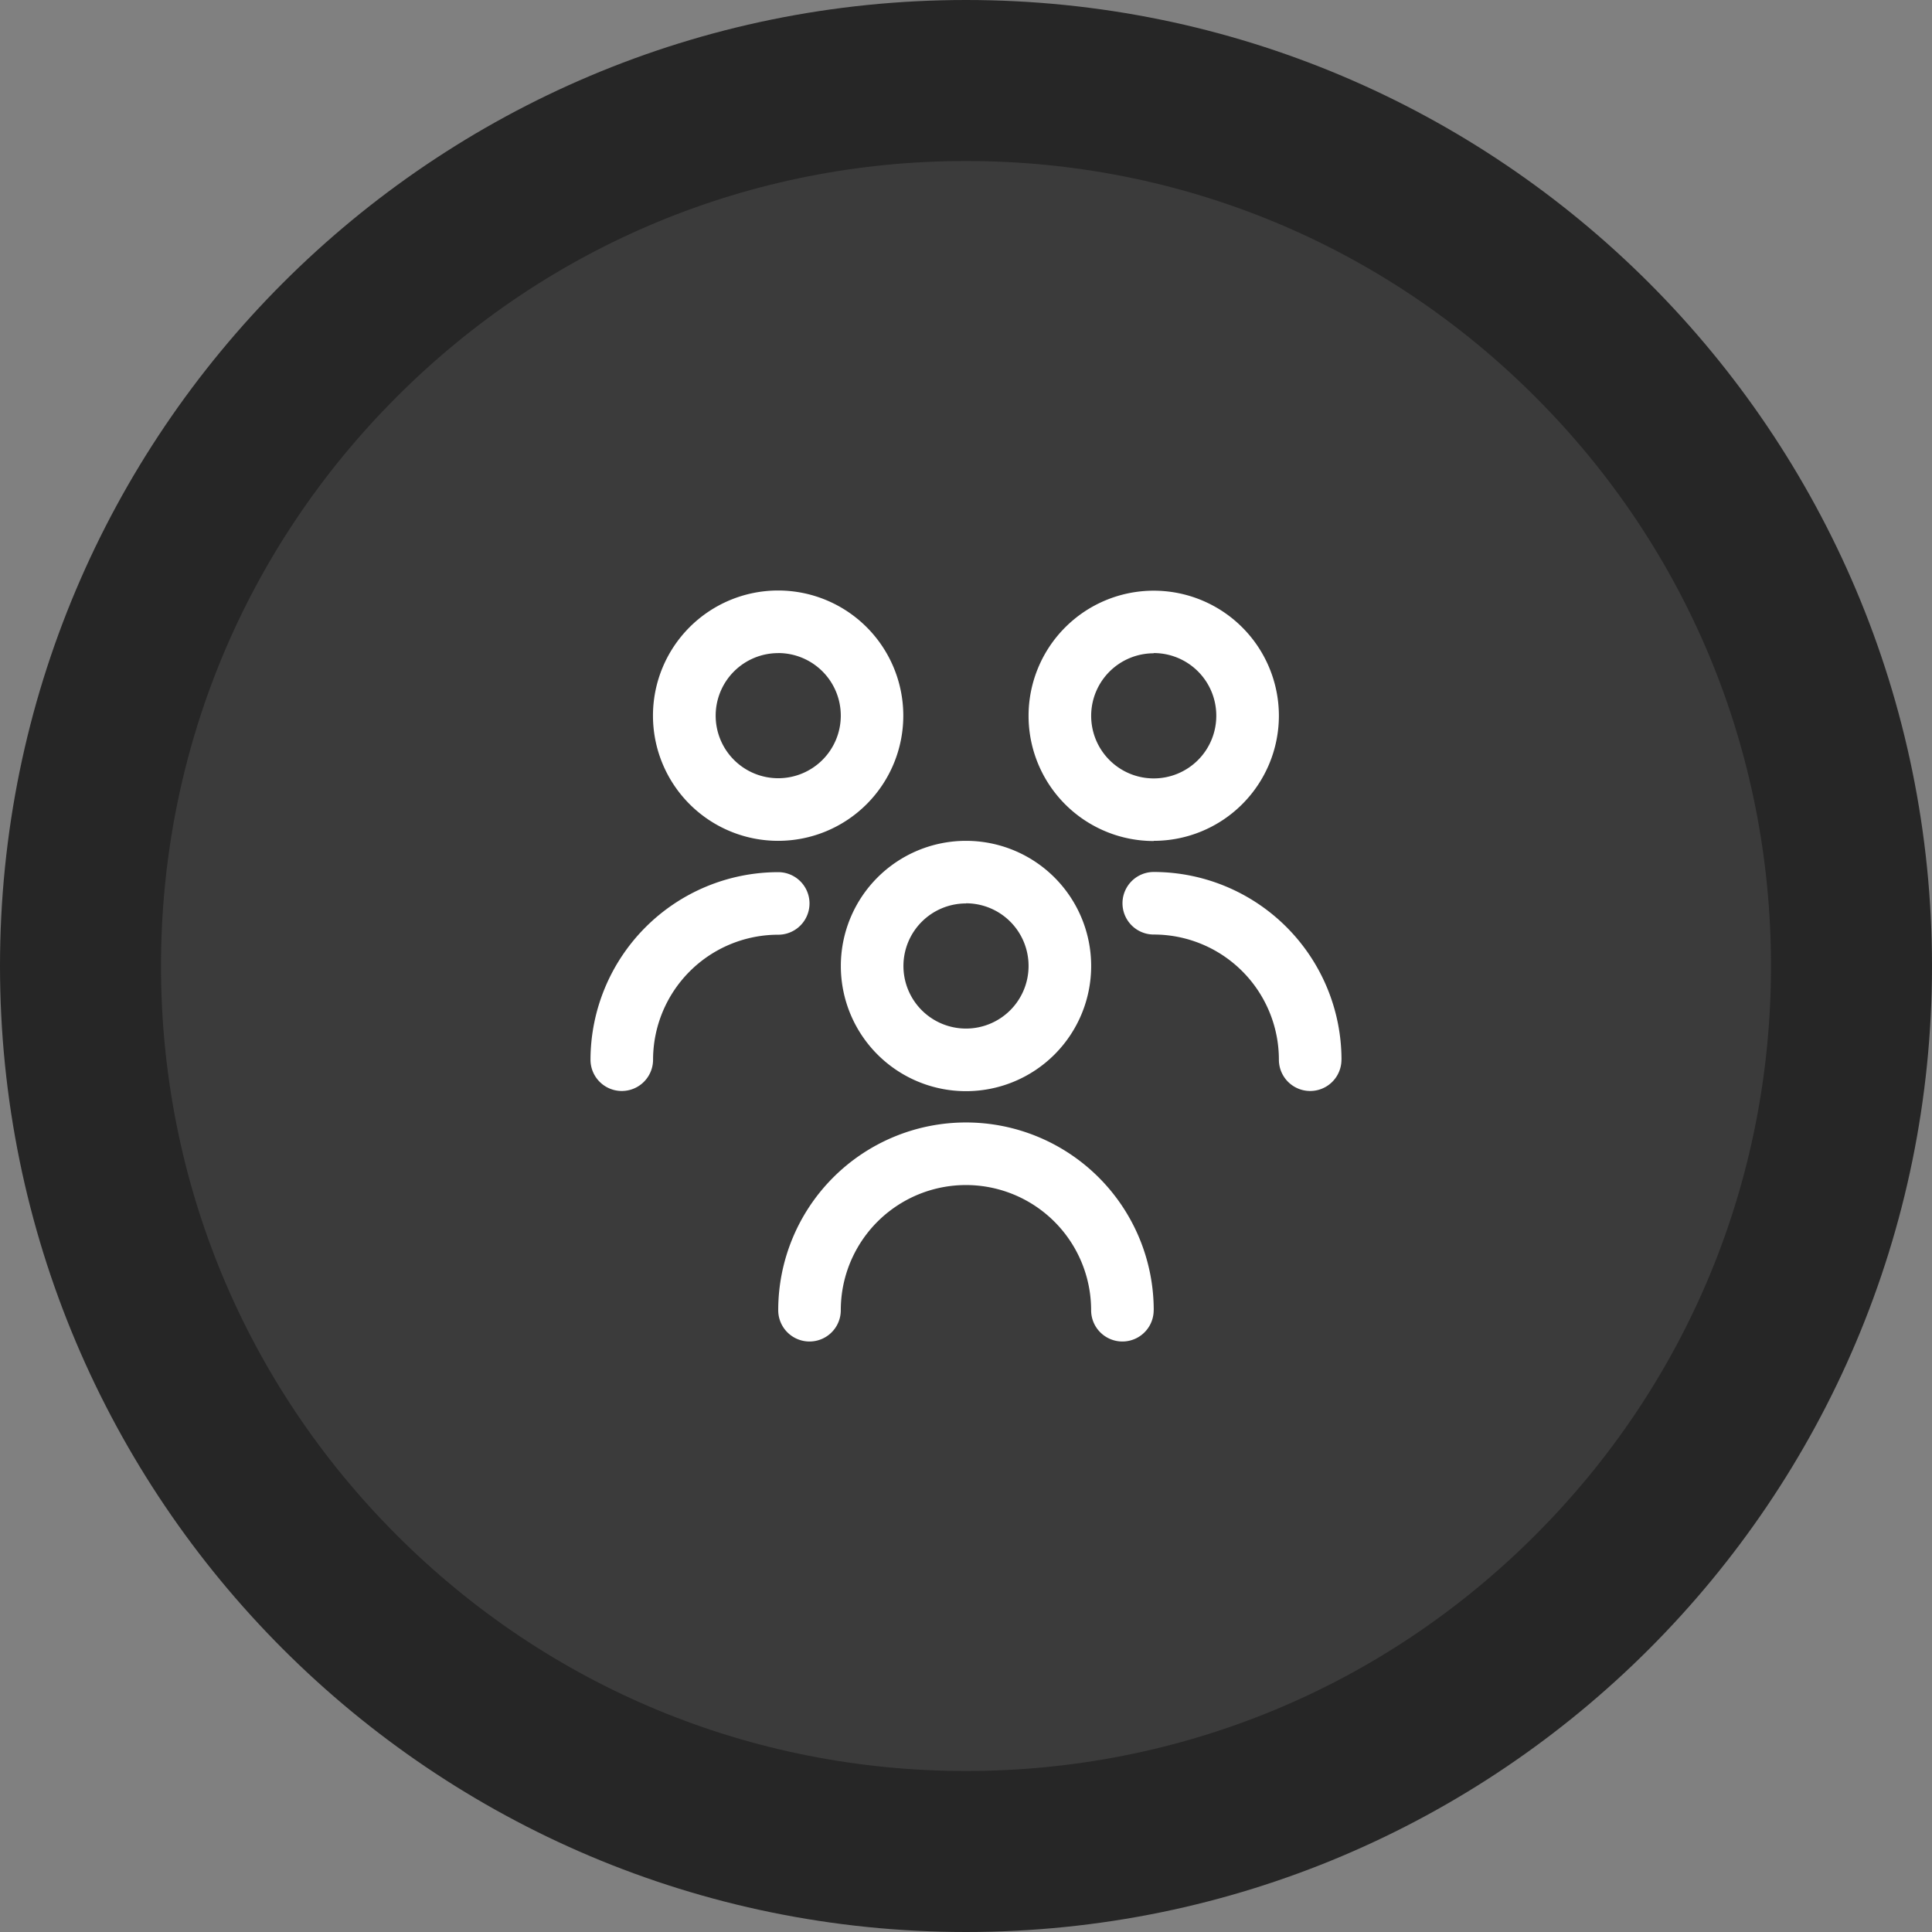 <svg xmlns="http://www.w3.org/2000/svg" width="42" height="42" viewBox="0 0 42 42"><rect x="0" y="0" width="42" height="42" fill="#808080" stroke="none"/><defs><style>.a{fill:#3b3b3b;}.b{fill:none;}.c{fill:#fff;}.d,.e{stroke:none;}.e{fill:#262626;}</style></defs><g transform="translate(-303 -30)"><g transform="translate(2 -2)"><g transform="translate(58.798 9)"><g class="a" transform="translate(242.202 23)"><path class="d" d="M 21 40.25 C 18.4 40.25 15.88 39.741 13.508 38.738 C 11.215 37.769 9.157 36.38 7.388 34.612 C 5.62 32.843 4.232 30.785 3.262 28.492 C 2.259 26.12 1.75 23.6 1.75 21 C 1.75 18.4 2.259 15.88 3.262 13.508 C 4.232 11.215 5.62 9.157 7.388 7.388 C 9.157 5.62 11.215 4.232 13.508 3.262 C 15.88 2.259 18.4 1.75 21 1.75 C 23.6 1.75 26.12 2.259 28.492 3.262 C 30.785 4.232 32.843 5.62 34.612 7.388 C 36.38 9.157 37.769 11.215 38.738 13.508 C 39.741 15.88 40.25 18.4 40.25 21 C 40.25 23.6 39.741 26.12 38.738 28.492 C 37.769 30.785 36.38 32.843 34.612 34.612 C 32.843 36.38 30.785 37.769 28.492 38.738 C 26.12 39.741 23.6 40.25 21 40.25 Z"/><path class="e" d="M 21 3.5 C 16.326 3.5 11.931 5.32 8.626 8.626 C 5.32 11.931 3.5 16.326 3.5 21 C 3.5 25.674 5.32 30.069 8.626 33.374 C 11.931 36.68 16.326 38.5 21 38.5 C 25.674 38.5 30.069 36.68 33.374 33.374 C 36.68 30.069 38.5 25.674 38.5 21 C 38.5 16.326 36.68 11.931 33.374 8.626 C 30.069 5.32 25.674 3.5 21 3.5 M 21 0 C 32.598 0 42 9.402 42 21 C 42 32.598 32.598 42 21 42 C 9.402 42 0 32.598 0 21 C 0 9.402 9.402 0 21 0 Z"/></g></g><g transform="translate(-8 6)"><g transform="translate(310 27)"><rect class="b" width="40" height="40"/></g></g></g><path class="c" d="M8.163,10.884a2.721,2.721,0,1,1,2.721-2.721A2.721,2.721,0,0,1,8.163,10.884Zm0-4.081a1.36,1.36,0,1,0,1.36,1.36A1.36,1.36,0,0,0,8.163,6.8Zm4.081,8.843a4.081,4.081,0,1,0-8.163,0,.68.68,0,0,0,1.36,0,2.721,2.721,0,1,1,5.442,0,.68.68,0,0,0,1.36,0Zm0-10.2a2.721,2.721,0,1,1,2.721-2.721A2.721,2.721,0,0,1,12.244,5.442Zm0-4.081a1.36,1.36,0,1,0,1.36,1.36A1.36,1.36,0,0,0,12.244,1.36ZM16.326,10.2a4.086,4.086,0,0,0-4.081-4.081.68.68,0,0,0,0,1.36A2.721,2.721,0,0,1,14.965,10.2a.68.68,0,0,0,1.36,0ZM4.081,5.442A2.721,2.721,0,1,1,6.8,2.721,2.721,2.721,0,0,1,4.081,5.442Zm0-4.081a1.36,1.36,0,1,0,1.36,1.36A1.36,1.36,0,0,0,4.081,1.36ZM1.36,10.2A2.721,2.721,0,0,1,4.081,7.483a.68.68,0,0,0,0-1.36A4.086,4.086,0,0,0,0,10.2a.68.68,0,0,0,1.36,0Z" transform="translate(315.837 42.837)"/></g></svg>